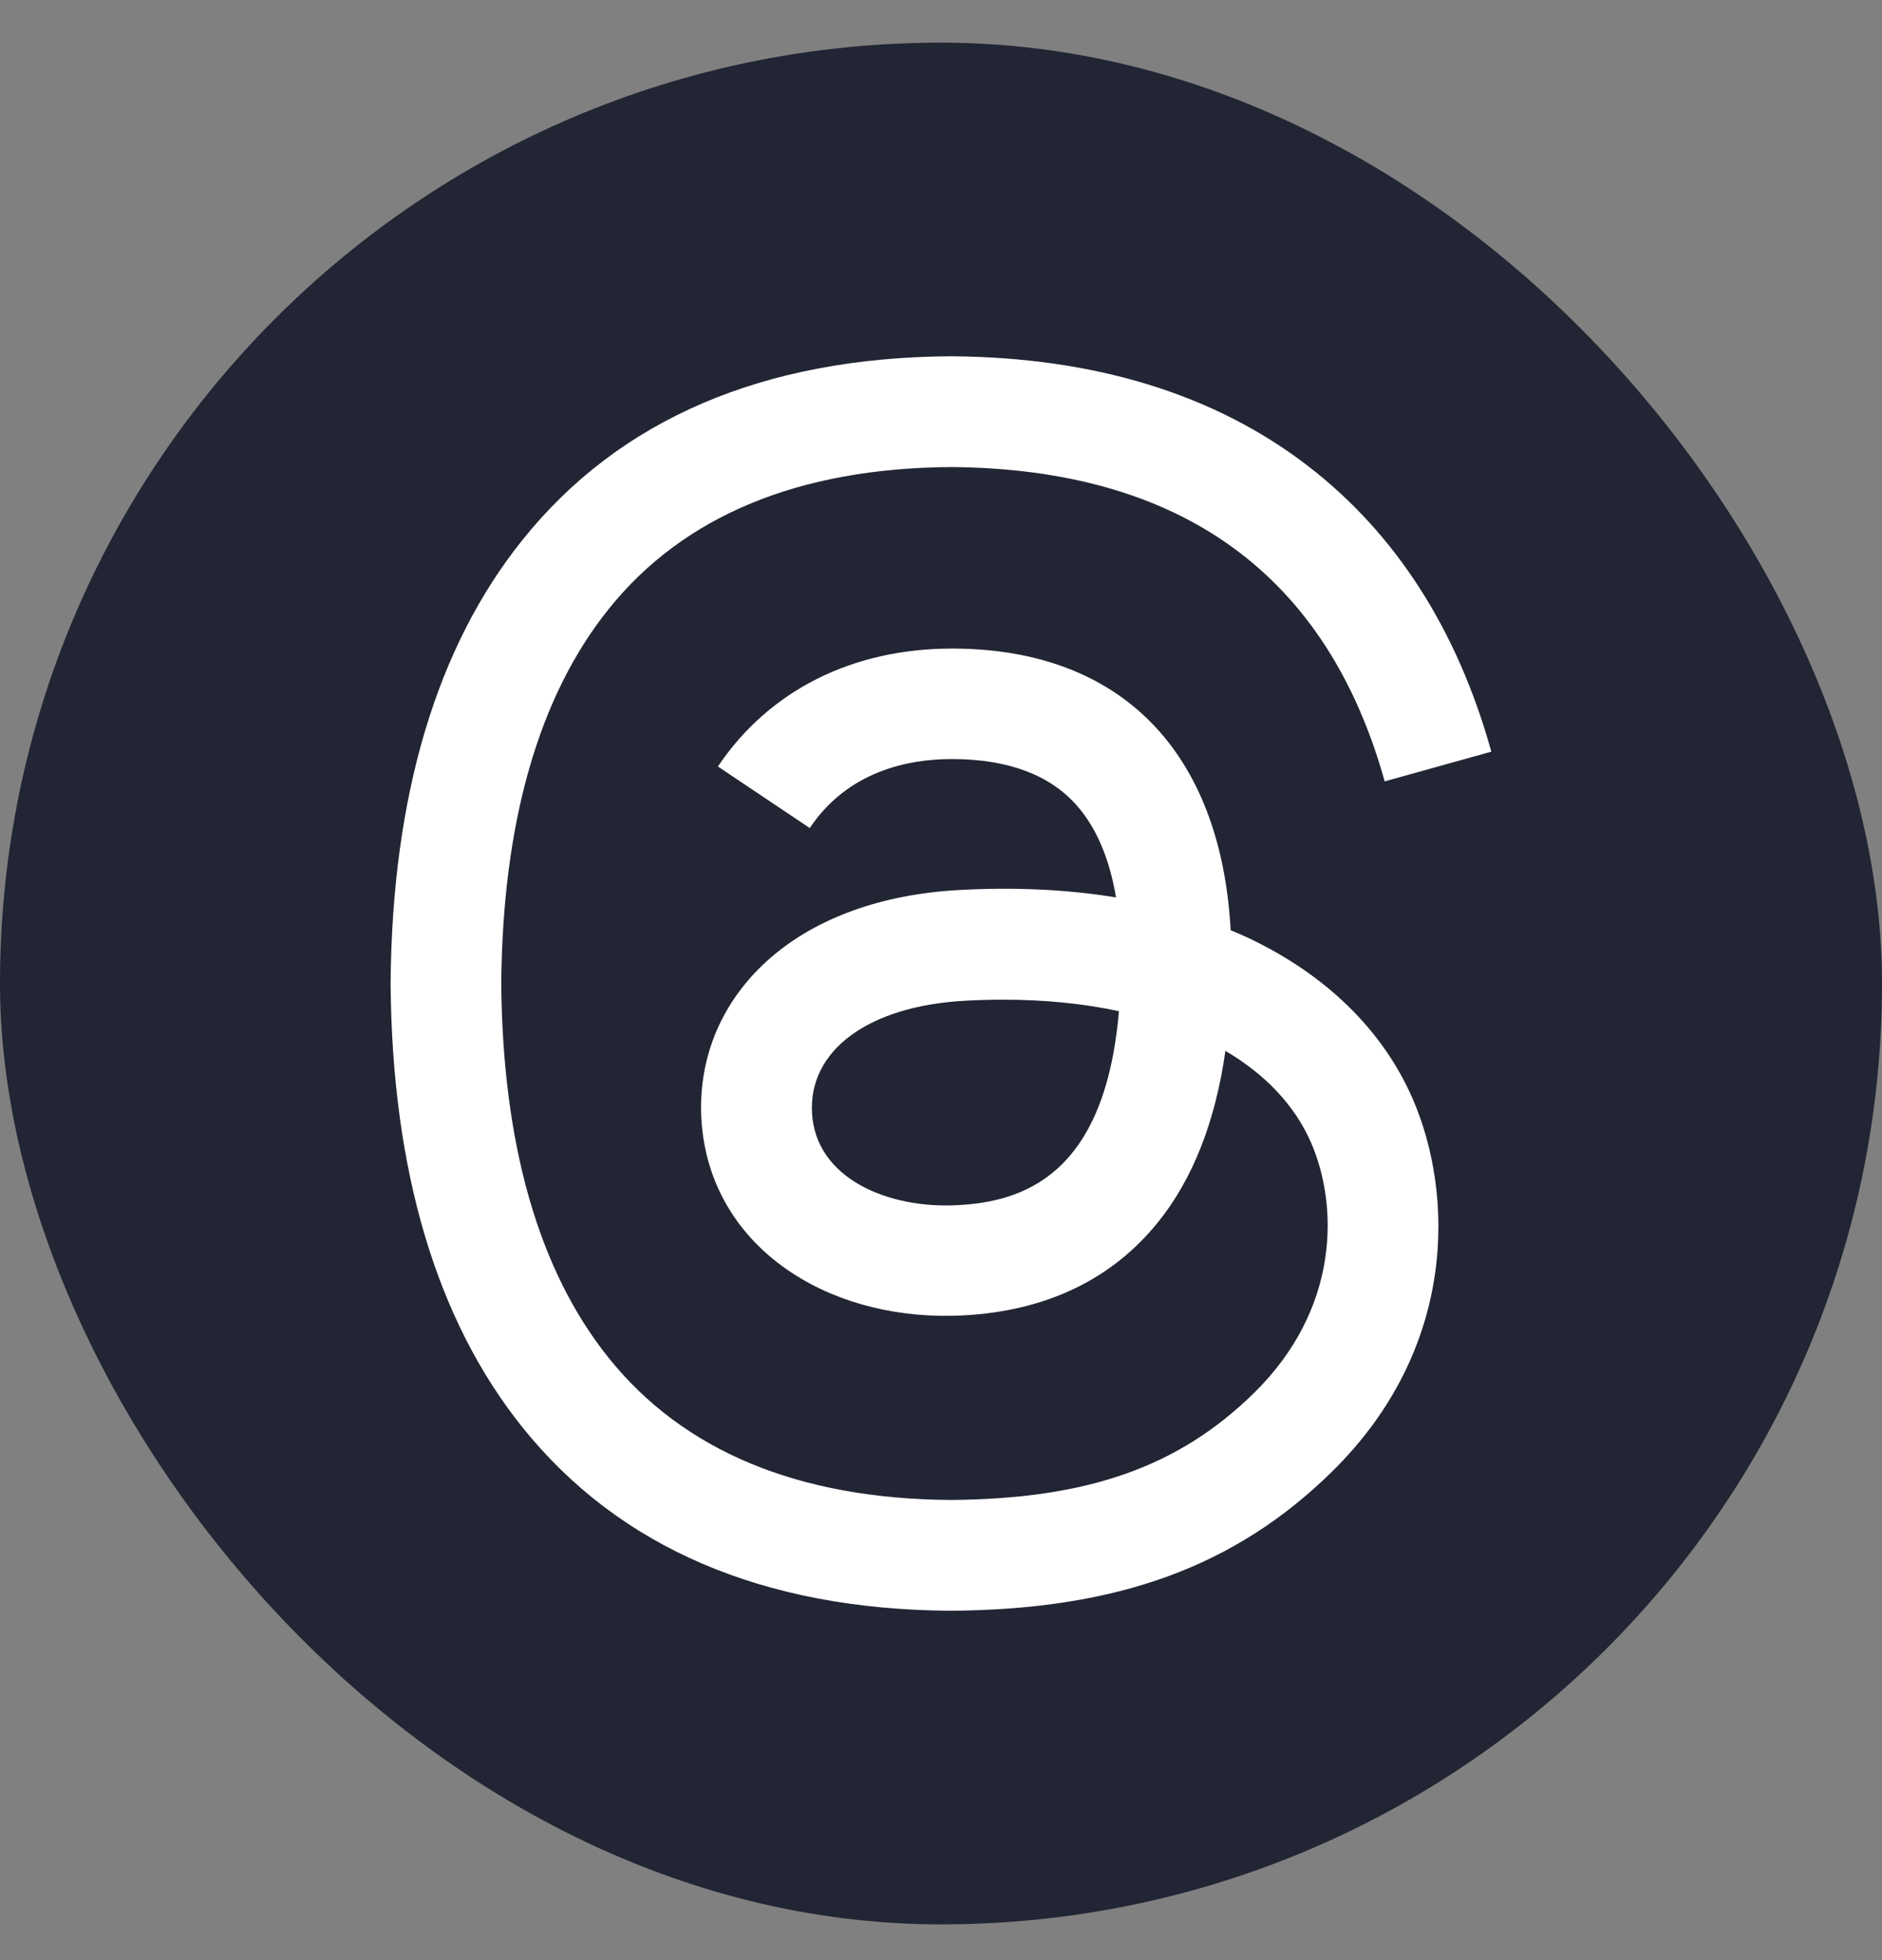 <?xml version="1.0" encoding="UTF-8"?>
<svg xmlns="http://www.w3.org/2000/svg" width="24" height="25" viewBox="0 0 24 25" fill="none">
  <rect x="0" y="0" width="24" height="25" fill="#808080" stroke="none"/>
  <rect y="0.544" width="24" height="24" rx="12" fill="#222533"></rect>
  <g clip-path="url(#clip0_1694_22)">
    <path d="M12.123 20.544H12.118C9.731 20.528 7.896 19.741 6.662 18.204C5.566 16.837 5 14.934 4.981 12.55V12.539C5 10.153 5.566 8.252 6.664 6.885C7.896 5.347 9.733 4.56 12.118 4.544H12.123H12.128C13.958 4.556 15.49 5.027 16.678 5.942C17.797 6.803 18.584 8.028 19.018 9.587L17.658 9.966C16.922 7.326 15.059 5.977 12.122 5.957C10.182 5.971 8.715 6.58 7.762 7.768C6.87 8.88 6.41 10.486 6.392 12.544C6.41 14.601 6.87 16.208 7.763 17.32C8.717 18.509 10.184 19.118 12.123 19.131C13.872 19.118 15.029 18.71 15.99 17.768C17.088 16.692 17.069 15.373 16.717 14.569C16.51 14.096 16.134 13.702 15.627 13.403C15.499 14.304 15.213 15.033 14.771 15.584C14.181 16.318 13.344 16.72 12.285 16.777C11.483 16.82 10.71 16.632 10.112 16.243C9.403 15.784 8.989 15.083 8.944 14.267C8.901 13.473 9.216 12.744 9.83 12.213C10.418 11.705 11.243 11.408 12.219 11.352C12.938 11.312 13.611 11.344 14.232 11.446C14.149 10.952 13.982 10.558 13.733 10.275C13.39 9.884 12.861 9.686 12.16 9.681C12.154 9.681 12.147 9.681 12.141 9.681C11.578 9.681 10.813 9.836 10.326 10.561L9.155 9.776C9.808 8.806 10.867 8.272 12.141 8.272C12.15 8.272 12.16 8.272 12.17 8.272C14.299 8.284 15.568 9.588 15.694 11.864C15.766 11.894 15.838 11.926 15.909 11.958C16.902 12.425 17.629 13.133 18.011 14.005C18.542 15.219 18.592 17.198 16.979 18.777C15.746 19.984 14.25 20.529 12.128 20.544H12.123ZM12.792 12.75C12.63 12.75 12.467 12.755 12.299 12.764C11.075 12.833 10.312 13.395 10.355 14.193C10.4 15.03 11.323 15.419 12.211 15.371C13.027 15.328 14.09 15.009 14.269 12.897C13.818 12.8 13.323 12.75 12.792 12.75Z" fill="white"></path>
  </g>
  <defs>
    <clipPath id="clip0_1694_22">
      <rect width="14.048" height="16" fill="white" transform="translate(4.976 4.544)"></rect>
    </clipPath>
  </defs>
</svg>
